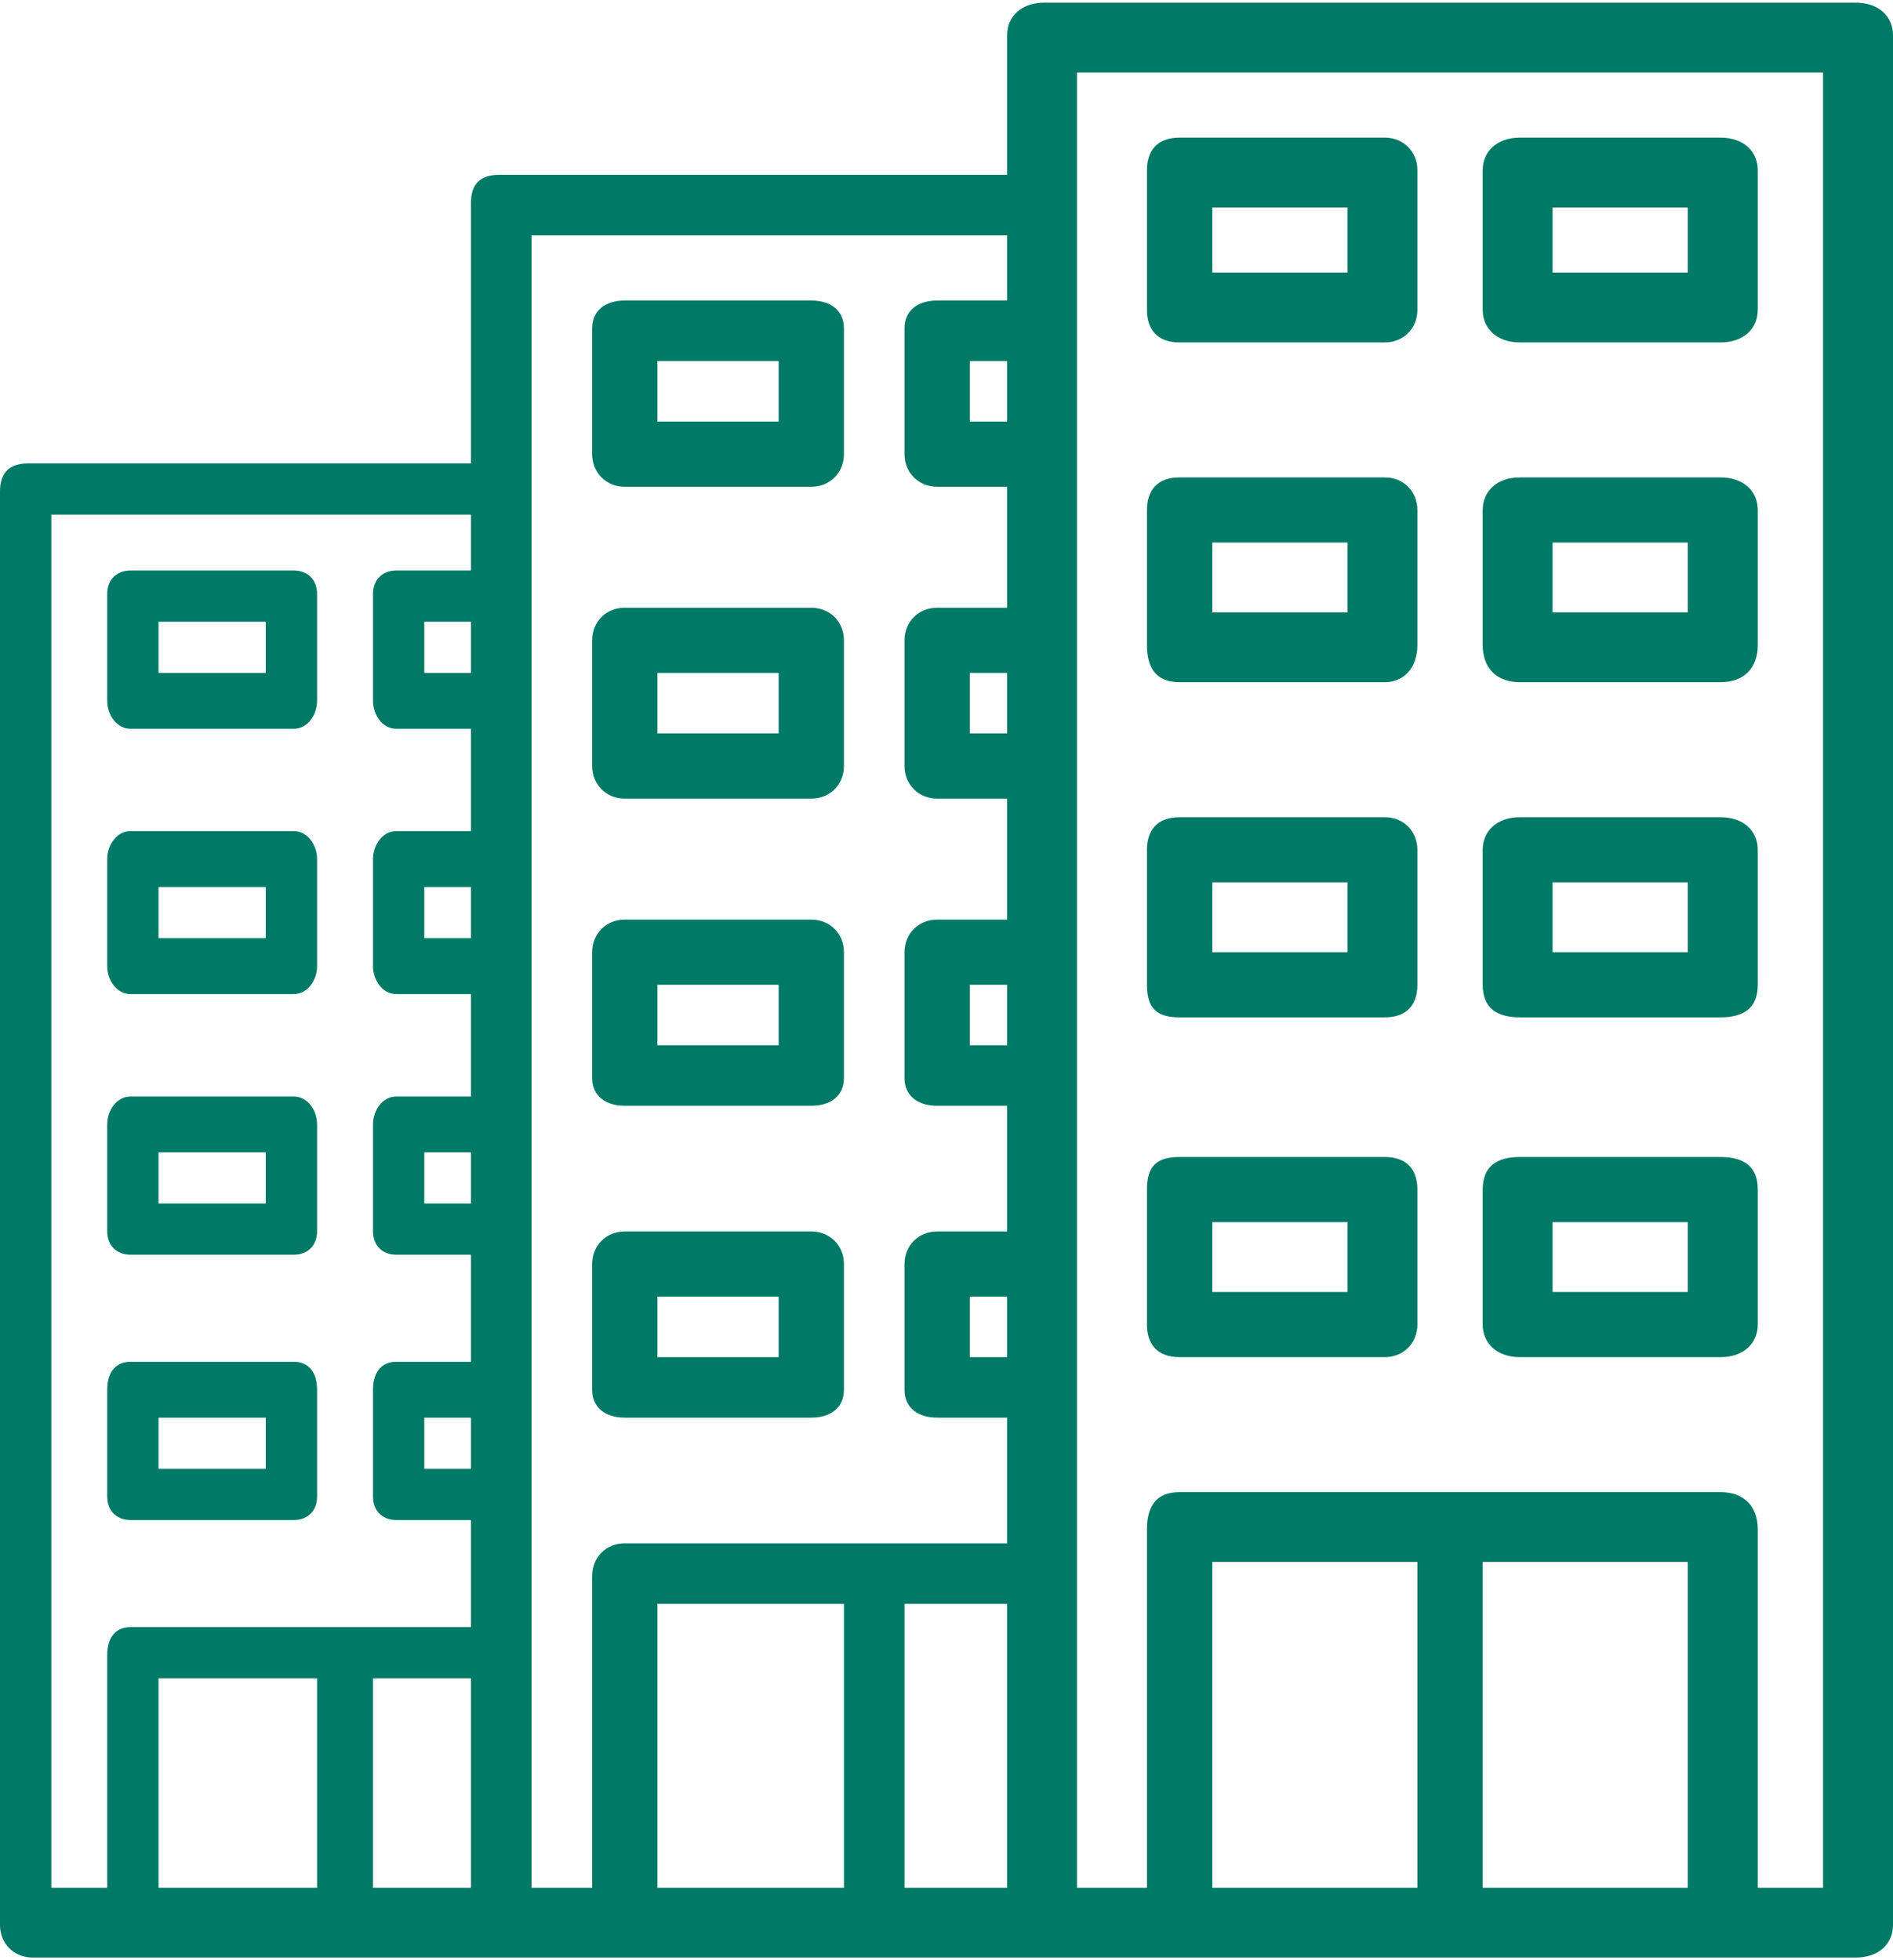 <svg width="28" height="29" viewBox="0 0 28 29" fill="none" xmlns="http://www.w3.org/2000/svg">
<path fill-rule="evenodd" clip-rule="evenodd" d="M22.965 18.081H24.965V19.114H22.965V18.081ZM26.965 27.928H26V22.626C26 22.282 25.793 22.075 25.448 22.075H17.448C17.103 22.075 16.965 22.282 16.965 22.626V27.928H15.931V1.072H26.965V27.446V27.928ZM24.965 27.928H21.931V23.108H24.965V27.928ZM20.965 27.928H17.931V23.108H20.965V27.928ZM14.897 27.928H13.379V23.728H14.897V27.928ZM12.483 27.928H9.724V23.728H12.483V27.928ZM8.759 27.928H7.862V3.482H14.897V4.446H13.862C13.586 4.446 13.379 4.584 13.379 4.859V6.719C13.379 6.994 13.586 7.201 13.862 7.201H14.897V8.991H13.862C13.586 8.991 13.379 9.198 13.379 9.473V11.332C13.379 11.608 13.586 11.815 13.862 11.815H14.897V13.605H13.862C13.586 13.605 13.379 13.812 13.379 14.087V15.946C13.379 16.222 13.586 16.359 13.862 16.359H14.897V18.219H13.862C13.586 18.219 13.379 18.425 13.379 18.701V20.56C13.379 20.835 13.586 20.973 13.862 20.973H14.897V22.832H9.241C8.966 22.832 8.759 23.039 8.759 23.314V27.928ZM6.966 27.928H5.517V24.829H6.966V27.928ZM4.69 27.928H2.345V24.829H4.69V27.928ZM1.586 27.928H0.759C0.759 21.18 0.759 14.431 0.759 7.614H6.966V8.44H5.862C5.655 8.44 5.517 8.578 5.517 8.785V10.368C5.517 10.575 5.655 10.782 5.862 10.782H6.966V12.296H5.862C5.655 12.296 5.517 12.503 5.517 12.71V14.294C5.517 14.5 5.655 14.707 5.862 14.707H6.966V16.222H5.862C5.655 16.222 5.517 16.428 5.517 16.635V18.219C5.517 18.425 5.655 18.563 5.862 18.563H6.966V20.147H5.862C5.655 20.147 5.517 20.285 5.517 20.56V22.144C5.517 22.35 5.655 22.488 5.862 22.488H6.966V24.072H1.931C1.724 24.072 1.586 24.21 1.586 24.485V27.928ZM0 28.479C0 28.755 0.207 28.961 0.483 28.961H27.448C27.793 28.961 28 28.755 28 28.479C28 19.114 28 9.818 28 0.521C28 0.246 27.793 0.039 27.448 0.039H15.448C15.103 0.039 14.897 0.246 14.897 0.521V2.587H7.379C7.103 2.587 6.966 2.725 6.966 3V6.856H0.414C0.138 6.856 0 6.994 0 7.27C0 14.294 0 21.386 0 28.479ZM14.345 19.183H14.897V20.078H14.345V19.183ZM21.931 17.599V19.596C21.931 19.871 22.138 20.078 22.483 20.078H25.448C25.793 20.078 26 19.871 26 19.596V17.599C26 17.255 25.793 17.117 25.448 17.117H22.483C22.138 17.117 21.931 17.255 21.931 17.599ZM17.931 18.081H19.931V19.114H17.931V18.081ZM16.965 17.599V19.596C16.965 19.871 17.103 20.078 17.448 20.078H20.483C20.759 20.078 20.965 19.871 20.965 19.596V17.599C20.965 17.255 20.759 17.117 20.483 17.117H17.448C17.103 17.117 16.965 17.255 16.965 17.599ZM22.965 13.054H24.965V14.087H22.965V13.054ZM21.931 12.572V14.569C21.931 14.913 22.138 15.051 22.483 15.051H25.448C25.793 15.051 26 14.913 26 14.569V12.572C26 12.296 25.793 12.09 25.448 12.09H22.483C22.138 12.09 21.931 12.296 21.931 12.572ZM17.931 13.054H19.931V14.087H17.931V13.054ZM16.965 12.572V14.569C16.965 14.913 17.103 15.051 17.448 15.051H20.483C20.759 15.051 20.965 14.913 20.965 14.569V12.572C20.965 12.296 20.759 12.09 20.483 12.09H17.448C17.103 12.09 16.965 12.296 16.965 12.572ZM22.965 8.027H24.965V9.06H22.965V8.027ZM21.931 7.545V9.542C21.931 9.886 22.138 10.093 22.483 10.093H25.448C25.793 10.093 26 9.886 26 9.542V7.545C26 7.27 25.793 7.063 25.448 7.063H22.483C22.138 7.063 21.931 7.27 21.931 7.545ZM17.931 8.027H19.931V9.06H17.931V8.027ZM16.965 7.545V9.542C16.965 9.886 17.103 10.093 17.448 10.093H20.483C20.759 10.093 20.965 9.886 20.965 9.542V7.545C20.965 7.27 20.759 7.063 20.483 7.063H17.448C17.103 7.063 16.965 7.27 16.965 7.545ZM22.965 3.069H24.965V4.033H22.965V3.069ZM21.931 2.518V4.584C21.931 4.859 22.138 5.066 22.483 5.066H25.448C25.793 5.066 26 4.859 26 4.584V2.518C26 2.243 25.793 2.036 25.448 2.036H22.483C22.138 2.036 21.931 2.243 21.931 2.518ZM17.931 3.069H19.931V4.033H17.931V3.069ZM16.965 2.518V4.584C16.965 4.859 17.103 5.066 17.448 5.066H20.483C20.759 5.066 20.965 4.859 20.965 4.584V2.518C20.965 2.243 20.759 2.036 20.483 2.036H17.448C17.103 2.036 16.965 2.243 16.965 2.518ZM14.897 5.341V6.237H14.345V5.341H14.897ZM14.897 9.955V10.85H14.345V9.955H14.897ZM14.897 14.569V15.464H14.345V14.569H14.897ZM6.276 20.973H6.966V21.731H6.276V20.973ZM6.966 17.805V17.048H6.276V17.805H6.966ZM6.966 13.88V13.123H6.276V13.88H6.966ZM6.966 9.955V9.198H6.276V9.955H6.966ZM9.724 19.183H11.517V20.078H9.724V19.183ZM8.759 18.701V20.56C8.759 20.835 8.966 20.973 9.241 20.973H12C12.276 20.973 12.483 20.835 12.483 20.56V18.701C12.483 18.425 12.276 18.219 12 18.219H9.241C8.966 18.219 8.759 18.425 8.759 18.701ZM9.724 14.569H11.517V15.464H9.724V14.569ZM8.759 14.087V15.946C8.759 16.222 8.966 16.359 9.241 16.359H12C12.276 16.359 12.483 16.222 12.483 15.946V14.087C12.483 13.812 12.276 13.605 12 13.605H9.241C8.966 13.605 8.759 13.812 8.759 14.087ZM9.724 9.955H11.517V10.85H9.724V9.955ZM8.759 9.473V11.332C8.759 11.608 8.966 11.815 9.241 11.815H12C12.276 11.815 12.483 11.608 12.483 11.332V9.473C12.483 9.198 12.276 8.991 12 8.991H9.241C8.966 8.991 8.759 9.198 8.759 9.473ZM9.724 5.341H11.517V6.237H9.724V5.341ZM8.759 4.859V6.719C8.759 6.994 8.966 7.201 9.241 7.201H12C12.276 7.201 12.483 6.994 12.483 6.719V4.859C12.483 4.584 12.276 4.446 12 4.446H9.241C8.966 4.446 8.759 4.584 8.759 4.859ZM2.345 20.973H3.931V21.731H2.345V20.973ZM1.586 20.56V22.144C1.586 22.35 1.724 22.488 1.931 22.488H4.345C4.552 22.488 4.69 22.35 4.69 22.144V20.56C4.69 20.285 4.552 20.147 4.345 20.147H1.931C1.724 20.147 1.586 20.285 1.586 20.56ZM2.345 17.048H3.931V17.805H2.345V17.048ZM1.586 16.635V18.219C1.586 18.425 1.724 18.563 1.931 18.563H4.345C4.552 18.563 4.69 18.425 4.69 18.219V16.635C4.69 16.428 4.552 16.222 4.345 16.222H1.931C1.724 16.222 1.586 16.428 1.586 16.635ZM2.345 13.123H3.931V13.88H2.345V13.123ZM1.586 12.71V14.294C1.586 14.5 1.724 14.707 1.931 14.707H4.345C4.552 14.707 4.69 14.5 4.69 14.294V12.71C4.69 12.503 4.552 12.296 4.345 12.296H1.931C1.724 12.296 1.586 12.503 1.586 12.71ZM2.345 9.198H3.931V9.955H2.345V9.198ZM1.586 8.785V10.368C1.586 10.575 1.724 10.782 1.931 10.782H4.345C4.552 10.782 4.69 10.575 4.69 10.368V8.785C4.69 8.578 4.552 8.44 4.345 8.44H1.931C1.724 8.44 1.586 8.578 1.586 8.785Z" fill="#007A66"/>
</svg>
